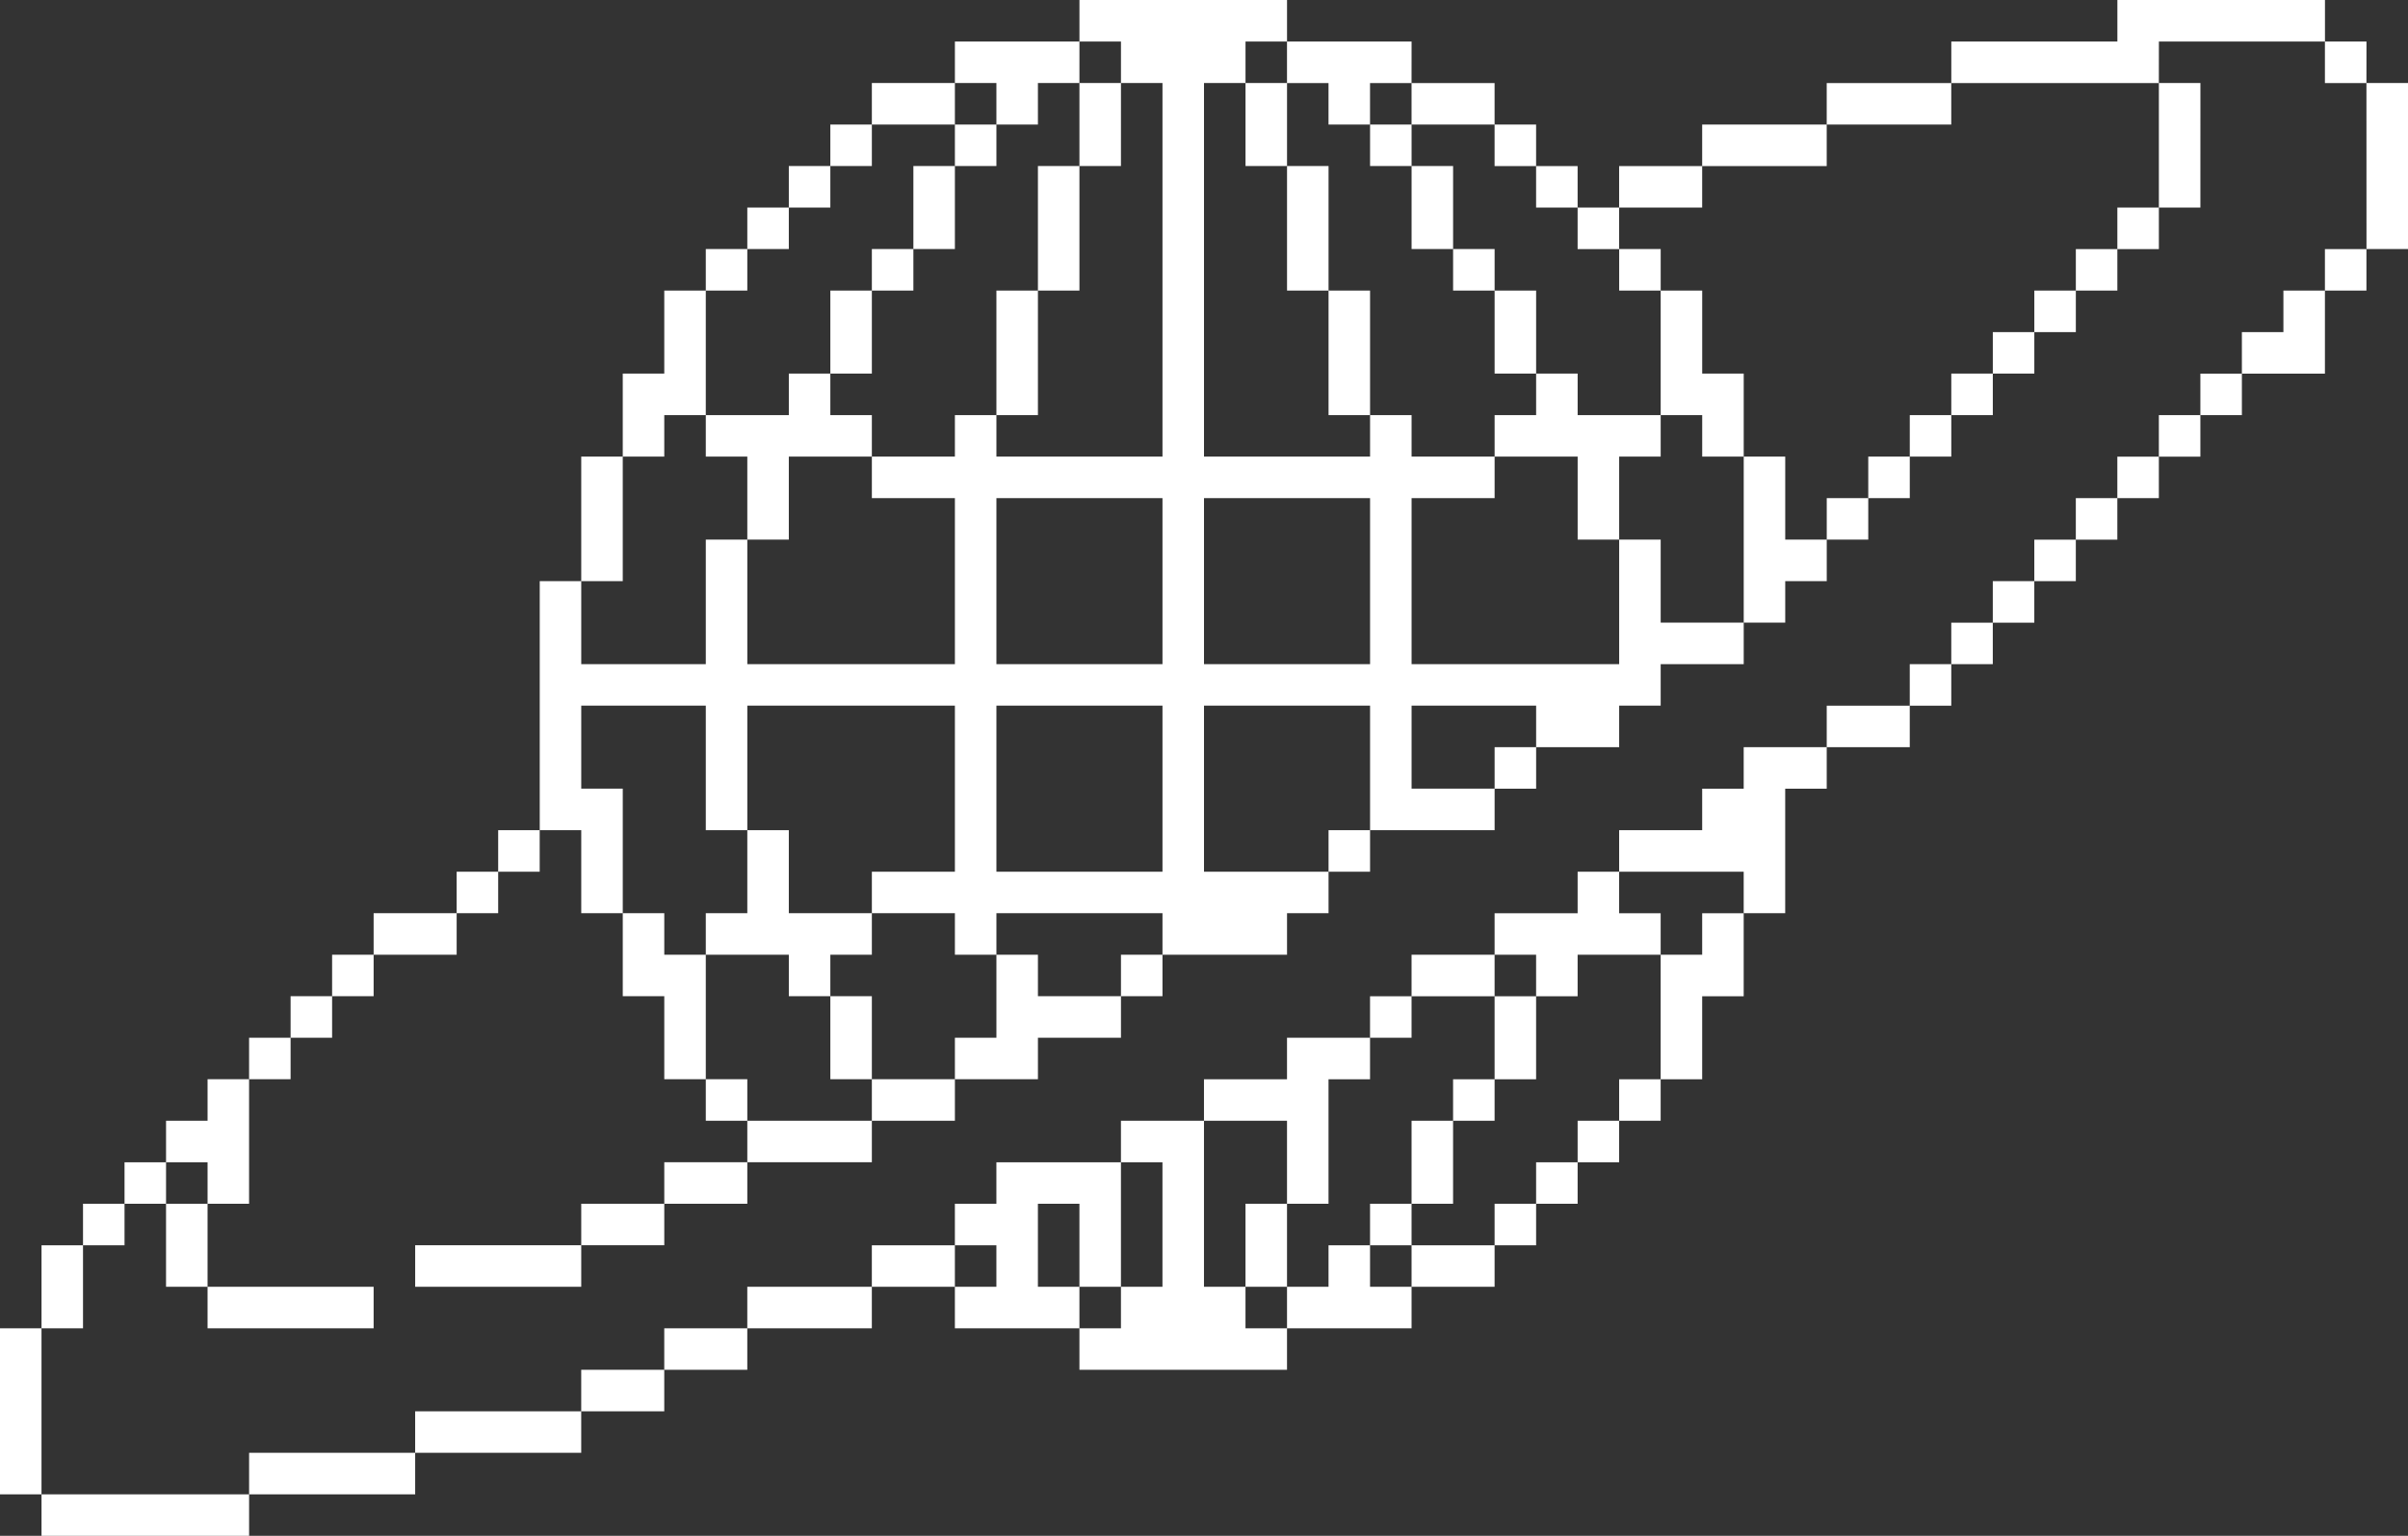<?xml version="1.0" encoding="UTF-8" standalone="no"?><svg xmlns="http://www.w3.org/2000/svg" xmlns:xlink="http://www.w3.org/1999/xlink" fill="#ffffff" height="629" preserveAspectRatio="xMidYMid meet" version="1" viewBox="0.0 0.0 986.0 629.0" width="986" zoomAndPan="magnify"><rect x="0.0" y="0.0" width="986.0" height="629.0" fill="#333333" stroke="none"/><g><g id="change1_1"><path d="M408,289h68v68h-68v-68Zm85-85h68v68h-68v-68Zm-85,0h68v68h-68v-68Zm-68-51h-17v17h-34v17h17v34h17v-34h34v-17h-17v-17Zm17-34h-17v34h17v-34Zm17-17h-17v17h17v-17Zm17-34h-17v34h17v-34Zm17-17h-17v17h17v-17Zm17,68h-17v51h17v-51Zm17-51h-17v51h17v-51Zm0-34v34h17V34h-17Zm-51,0h17v17h17v-17h17V17h-51v17Zm-34,17h34v-17h-34v17Zm-17,17h17v-17h-17v17Zm-17,17h17v-17h-17v17Zm-17,17h17v-17h-17v17Zm-17,17h17v-17h-17v17Zm-34,68h17v-17h17v-51h-17v34h-17v34Zm-17,51h17v-51h-17v51Zm102,170v34h17v-34h-17Zm-51-17h34v17h17v-17h17v-17h-34v-34h-17v34h-17v17Zm0,51v-51h-17v-17h-17v34h17v34h17Zm17,17v-17h-17v17h17Zm-68,51h-68v17h68v-17Zm34-17h-34v17h34v-17Zm34-17h-34v17h34v-17Zm51-17h-51v17h51v-17Zm34-17h-34v17h34v-17Zm68-34h-34v-17h-17v34h-17v17h34v-17h34v-17Zm17-17h-17v17h17v-17Zm85-51h-17v17h17v-17Zm68-34h-17v17h17v-17Zm-85-187v51h17v-51h-17Zm-17-51v51h17v-51h-17Zm0-34h-17v34h17V34Zm153,85v-17h-17v17h17Zm-102-51v-17h-17v17h17Zm17,34v-34h-17v34h17Zm17,17v-17h-17v17h17Zm17,34v-34h-17v34h17Zm51,17h-34v-17h-17v17h-17v17h34v34h17v-34h17v-17Zm34,17v-34h-17v-34h-17v51h17v17h17Zm34,34h-17v-34h-17v68h17v-17h17v-17Zm17-17h-17v17h17v-17Zm17-17h-17v17h17v-17Zm17-17h-17v17h17v-17Zm17-17h-17v17h17v-17Zm17-17h-17v17h17v-17Zm17-17h-17v17h17v-17Zm17-17h-17v17h17v-17Zm17-17h-17v17h17v-17Zm0-51v51h17V34h-17Zm-357,459h-17v34h17v-34Zm51,0h-17v17h17v-17Zm17-34h-17v34h17v-34Zm17-17h-17v17h17v-17Zm17-34h-17v34h17v-34Zm-17-17h17v17h17v-17h34v-17h-17v-17h-17v17h-34v17Zm-34,17h34v-17h-34v17Zm-17,17h17v-17h-17v17Zm-68,34h34v34h17v-51h17v-17h-34v17h-34v17Zm-408,68v17h68v-17H85Zm0-34h-17v34h17v-34Zm119-136h17v-17h-17v17Zm-17,17h17v-17h-17v17Zm-34,17h34v-17h-34v17Zm-17,17h17v-17h-17v17Zm-17,17h17v-17h-17v17Zm-17,17h17v-17h-17v17Zm-34,34h17v17h17v-51h-17v17h-17v17Zm-17,17h17v-17h-17v17Zm-17,17h17v-17h-17v17Zm-17,34h17v-34H17v34Zm0,68v-68H0v68H17Zm85,0H17v17H102v-17Zm68-17H102v17h68v-17Zm68-17h-68v17h68v-17Zm34-17h-34v17h34v-17Zm34-17h-34v17h34v-17Zm51-17h-51v17h51v-17Zm34,0v-17h-34v17h34Zm51,17v-17h-17v-34h17v34h17v-51h-51v17h-17v17h17v17h-17v17h51Zm85,0h-17v-17h-17v-68h-34v17h17v51h-17v17h-17v17h85v-17Zm51-17h-17v-17h-17v17h-17v17h51v-17Zm34-17h-34v17h34v-17Zm17-17h-17v17h17v-17Zm17-17h-17v17h17v-17Zm17-17h-17v17h17v-17Zm17-17h-17v17h17v-17Zm34-68h-17v17h-17v51h17v-34h17v-34Zm34-68h-34v17h-17v17h-34v17h51v17h17v-51h17v-17Zm34-17h-34v17h34v-17Zm17-17h-17v17h17v-17Zm17-17h-17v17h17v-17Zm17-17h-17v17h17v-17Zm17-17h-17v17h17v-17Zm17-17h-17v17h17v-17Zm17-17h-17v17h17v-17Zm17-17h-17v17h17v-17Zm17-17h-17v17h17v-17Zm34-34h-17v17h-17v17h34v-34Zm17-17h-17v17h17v-17Zm0-68V102h17V34h-17Zm-17-17v17h17V17h-17Zm-153,17h85V17h68V0h-85V17h-68v17Zm-51,17h51v-17h-51v17Zm-51,17h51v-17h-51v17Zm-34,17h34v-17h-34v17Zm-17,0v17h17v-17h-17Zm-17-17v17h17v-17h-17Zm-17-17v17h17v-17h-17Zm-34-17v17h34v-17h-34Zm-51-17v17h17v17h17v-17h17V17h-51ZM442,0V17h17v17h17V187h-68v-17h-17v17h-34v17h34v68h-85v-51h-17v51h-51v-34h-17v102h17v34h17v-51h-17v-34h51v51h17v-51h85v68h-34v17h34v17h17v-17h68v17h51v-17h17v-17h-51v-68h68v51h51v-17h-34v-34h51v17h34v-17h17v-17h34v-17h-34v-34h-17v51h-85v-68h34v-17h-34v-17h-17v17h-68V34h17V17h17V0h-85Z"/></g></g></svg>